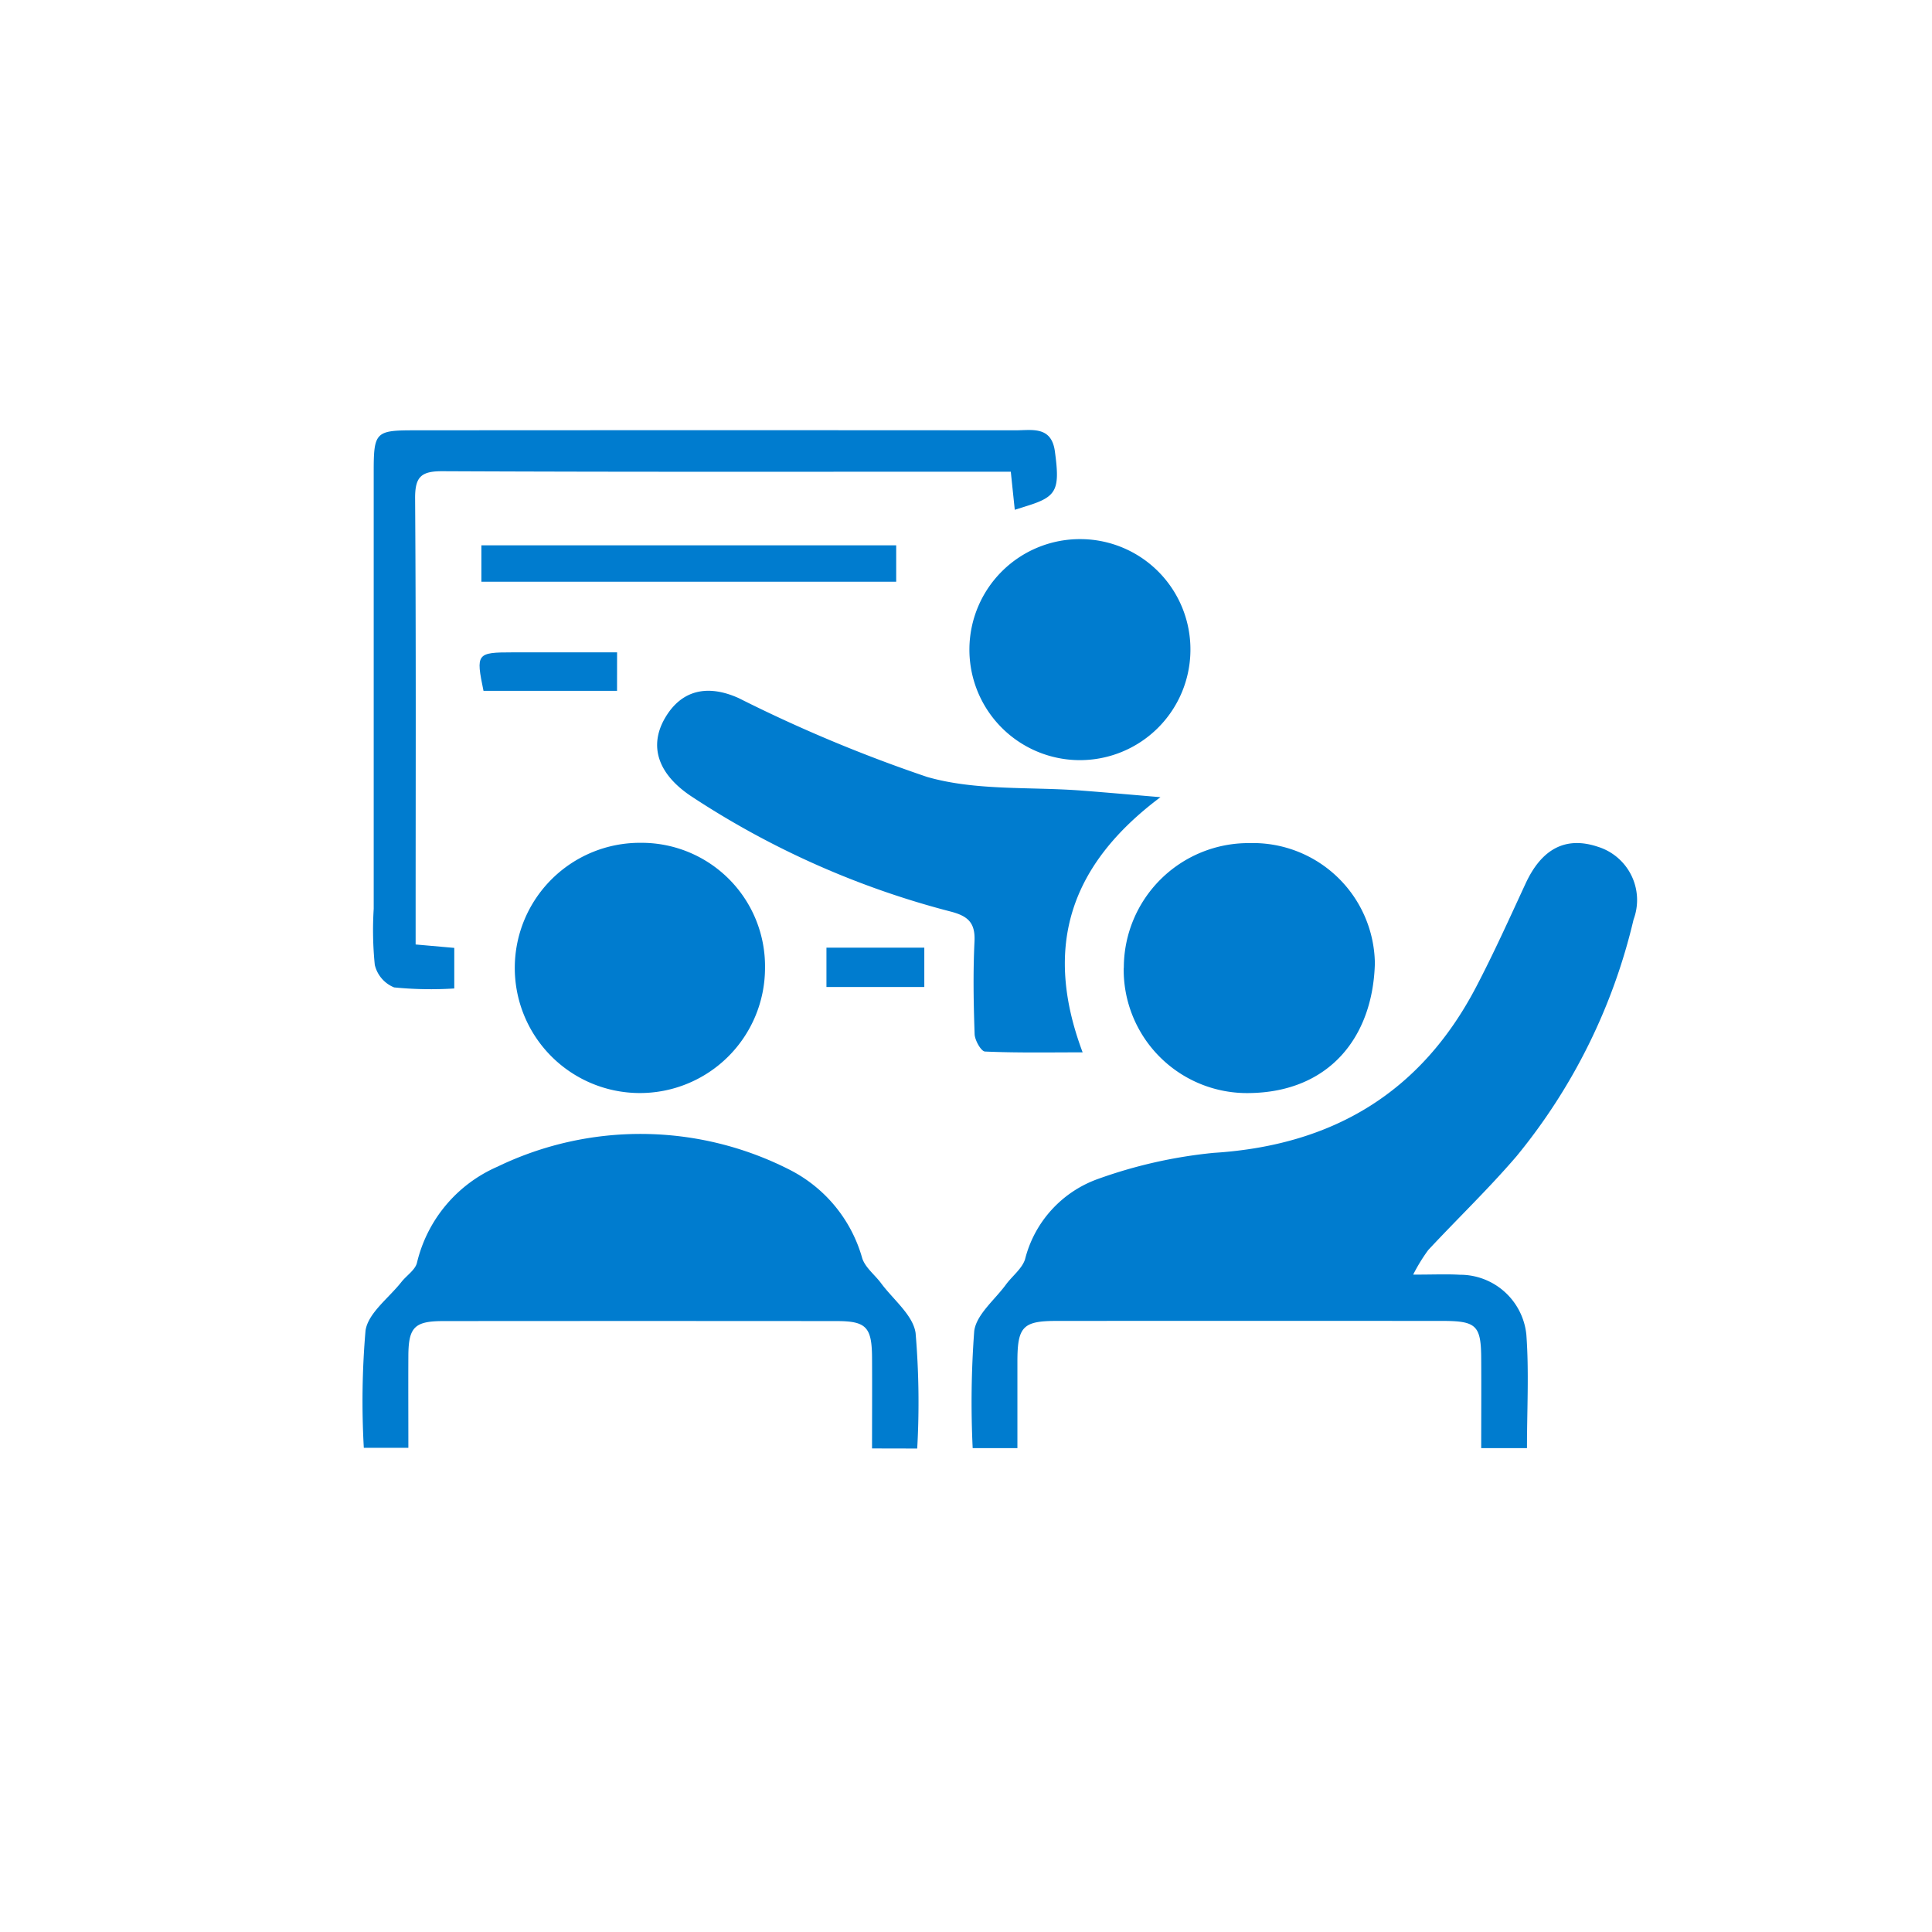 <svg xmlns="http://www.w3.org/2000/svg" xmlns:xlink="http://www.w3.org/1999/xlink" width="100" height="100" viewBox="0 0 100 100">
  <defs>
    <clipPath id="clip-path">
      <rect id="Rectangle_5813" data-name="Rectangle 5813" width="100" height="100" transform="translate(102.409 106.676)" fill="none"/>
    </clipPath>
  </defs>
  <g id="sports-medicine" transform="translate(-102.409 -106.676)">
    <g id="Group_15106" data-name="Group 15106" clip-path="url(#clip-path)">
      <path id="Path_37275" data-name="Path 37275" d="M175.552,172.655a9.059,9.059,0,0,1,.782-1.277c1.517-1.628,3.129-3.173,4.575-4.861a30.162,30.162,0,0,0,6.053-12.246A2.887,2.887,0,0,0,185.1,150.5c-1.644-.546-2.889.1-3.723,1.9s-1.643,3.6-2.557,5.348c-2.862,5.484-7.434,8.212-13.593,8.6a24.82,24.82,0,0,0-6,1.355,5.959,5.959,0,0,0-3.762,4.155c-.161.493-.668.868-.994,1.314-.581.792-1.531,1.549-1.637,2.407a49.512,49.512,0,0,0-.079,6.052h2.315c0-1.549,0-3.016,0-4.484,0-1.793.281-2.1,2.015-2.1q9.995-.006,19.991,0c1.755,0,1.993.239,2,1.958.01,1.543,0,3.087,0,4.625h2.369c0-2.013.11-3.953-.032-5.873a3.448,3.448,0,0,0-3.445-3.1c-.664-.039-1.333-.007-2.428-.007" fill="#007ccf"/>
      <path id="Path_37276" data-name="Path 37276" d="M149.884,181.652a42.69,42.69,0,0,0-.084-5.981c-.133-.925-1.156-1.725-1.786-2.575-.323-.436-.818-.807-.976-1.293a7.371,7.371,0,0,0-3.748-4.576,17.006,17.006,0,0,0-15.14-.16,7.249,7.249,0,0,0-4.161,4.979c-.1.374-.541.652-.806.989-.653.83-1.724,1.607-1.855,2.516a42.889,42.889,0,0,0-.088,6.063h2.306c0-1.661-.008-3.217,0-4.774.009-1.464.321-1.783,1.793-1.785q10.189-.009,20.38,0c1.528,0,1.816.314,1.827,1.892.009,1.546,0,3.093,0,4.7Z" fill="#007ccf"/>
      <path id="Path_37277" data-name="Path 37277" d="M162.475,147.938c-1.354-.114-2.707-.236-4.062-.34-2.682-.207-5.486.02-8.017-.708a75.546,75.546,0,0,1-9.757-4.082c-1.6-.718-2.95-.428-3.8,1.017s-.4,2.9,1.344,4.063a44.761,44.761,0,0,0,13.459,5.977c.88.234,1.251.583,1.207,1.532-.077,1.6-.05,3.205.006,4.806.012.32.337.892.537.9,1.652.074,3.308.042,5.054.042-2.082-5.542-.588-9.751,4.029-13.208" fill="#007ccf"/>
      <path id="Path_37278" data-name="Path 37278" d="M135.568,150.3a6.476,6.476,0,1,0,6.438,6.494,6.39,6.39,0,0,0-6.438-6.494" fill="#007ccf"/>
      <path id="Path_37279" data-name="Path 37279" d="M160.572,156.772a6.384,6.384,0,0,0,6.5,6.481c4.129-.053,6.4-2.881,6.5-6.718a6.312,6.312,0,0,0-6.494-6.22,6.453,6.453,0,0,0-6.5,6.457" fill="#007ccf"/>
      <path id="Path_37280" data-name="Path 37280" d="M154.932,133.063c.32-.1.477-.149.634-.2,1.546-.48,1.716-.828,1.443-2.828-.181-1.325-1.2-1.085-2.047-1.086q-15.576-.012-31.153,0c-1.948,0-2.056.109-2.057,2.1q0,11.335,0,22.669a17.9,17.9,0,0,0,.056,2.9,1.676,1.676,0,0,0,1,1.166,19.18,19.18,0,0,0,3.114.055v-2.1l-2-.177v-1.3c0-7.26.024-14.521-.027-21.782-.007-1.122.305-1.419,1.42-1.414,9.371.044,18.742.025,28.113.025h1.3c.072.7.132,1.266.206,1.974" fill="#007ccf"/>
      <path id="Path_37281" data-name="Path 37281" d="M158.361,134.581a5.72,5.72,0,1,0,5.664,5.773,5.706,5.706,0,0,0-5.664-5.773" fill="#007ccf"/>
      <rect id="Rectangle_5811" data-name="Rectangle 5811" width="21.471" height="1.884" transform="translate(127.325 134.902)" fill="#007ccf"/>
      <path id="Path_37282" data-name="Path 37282" d="M134.349,140.442c-1.893,0-3.653,0-5.414,0-1.856,0-1.9.061-1.5,1.992h6.912Z" fill="#007ccf"/>
      <rect id="Rectangle_5812" data-name="Rectangle 5812" width="5.065" height="2.036" transform="translate(145.186 155.727)" fill="#007ccf"/>
    </g>
  </g>
</svg>
